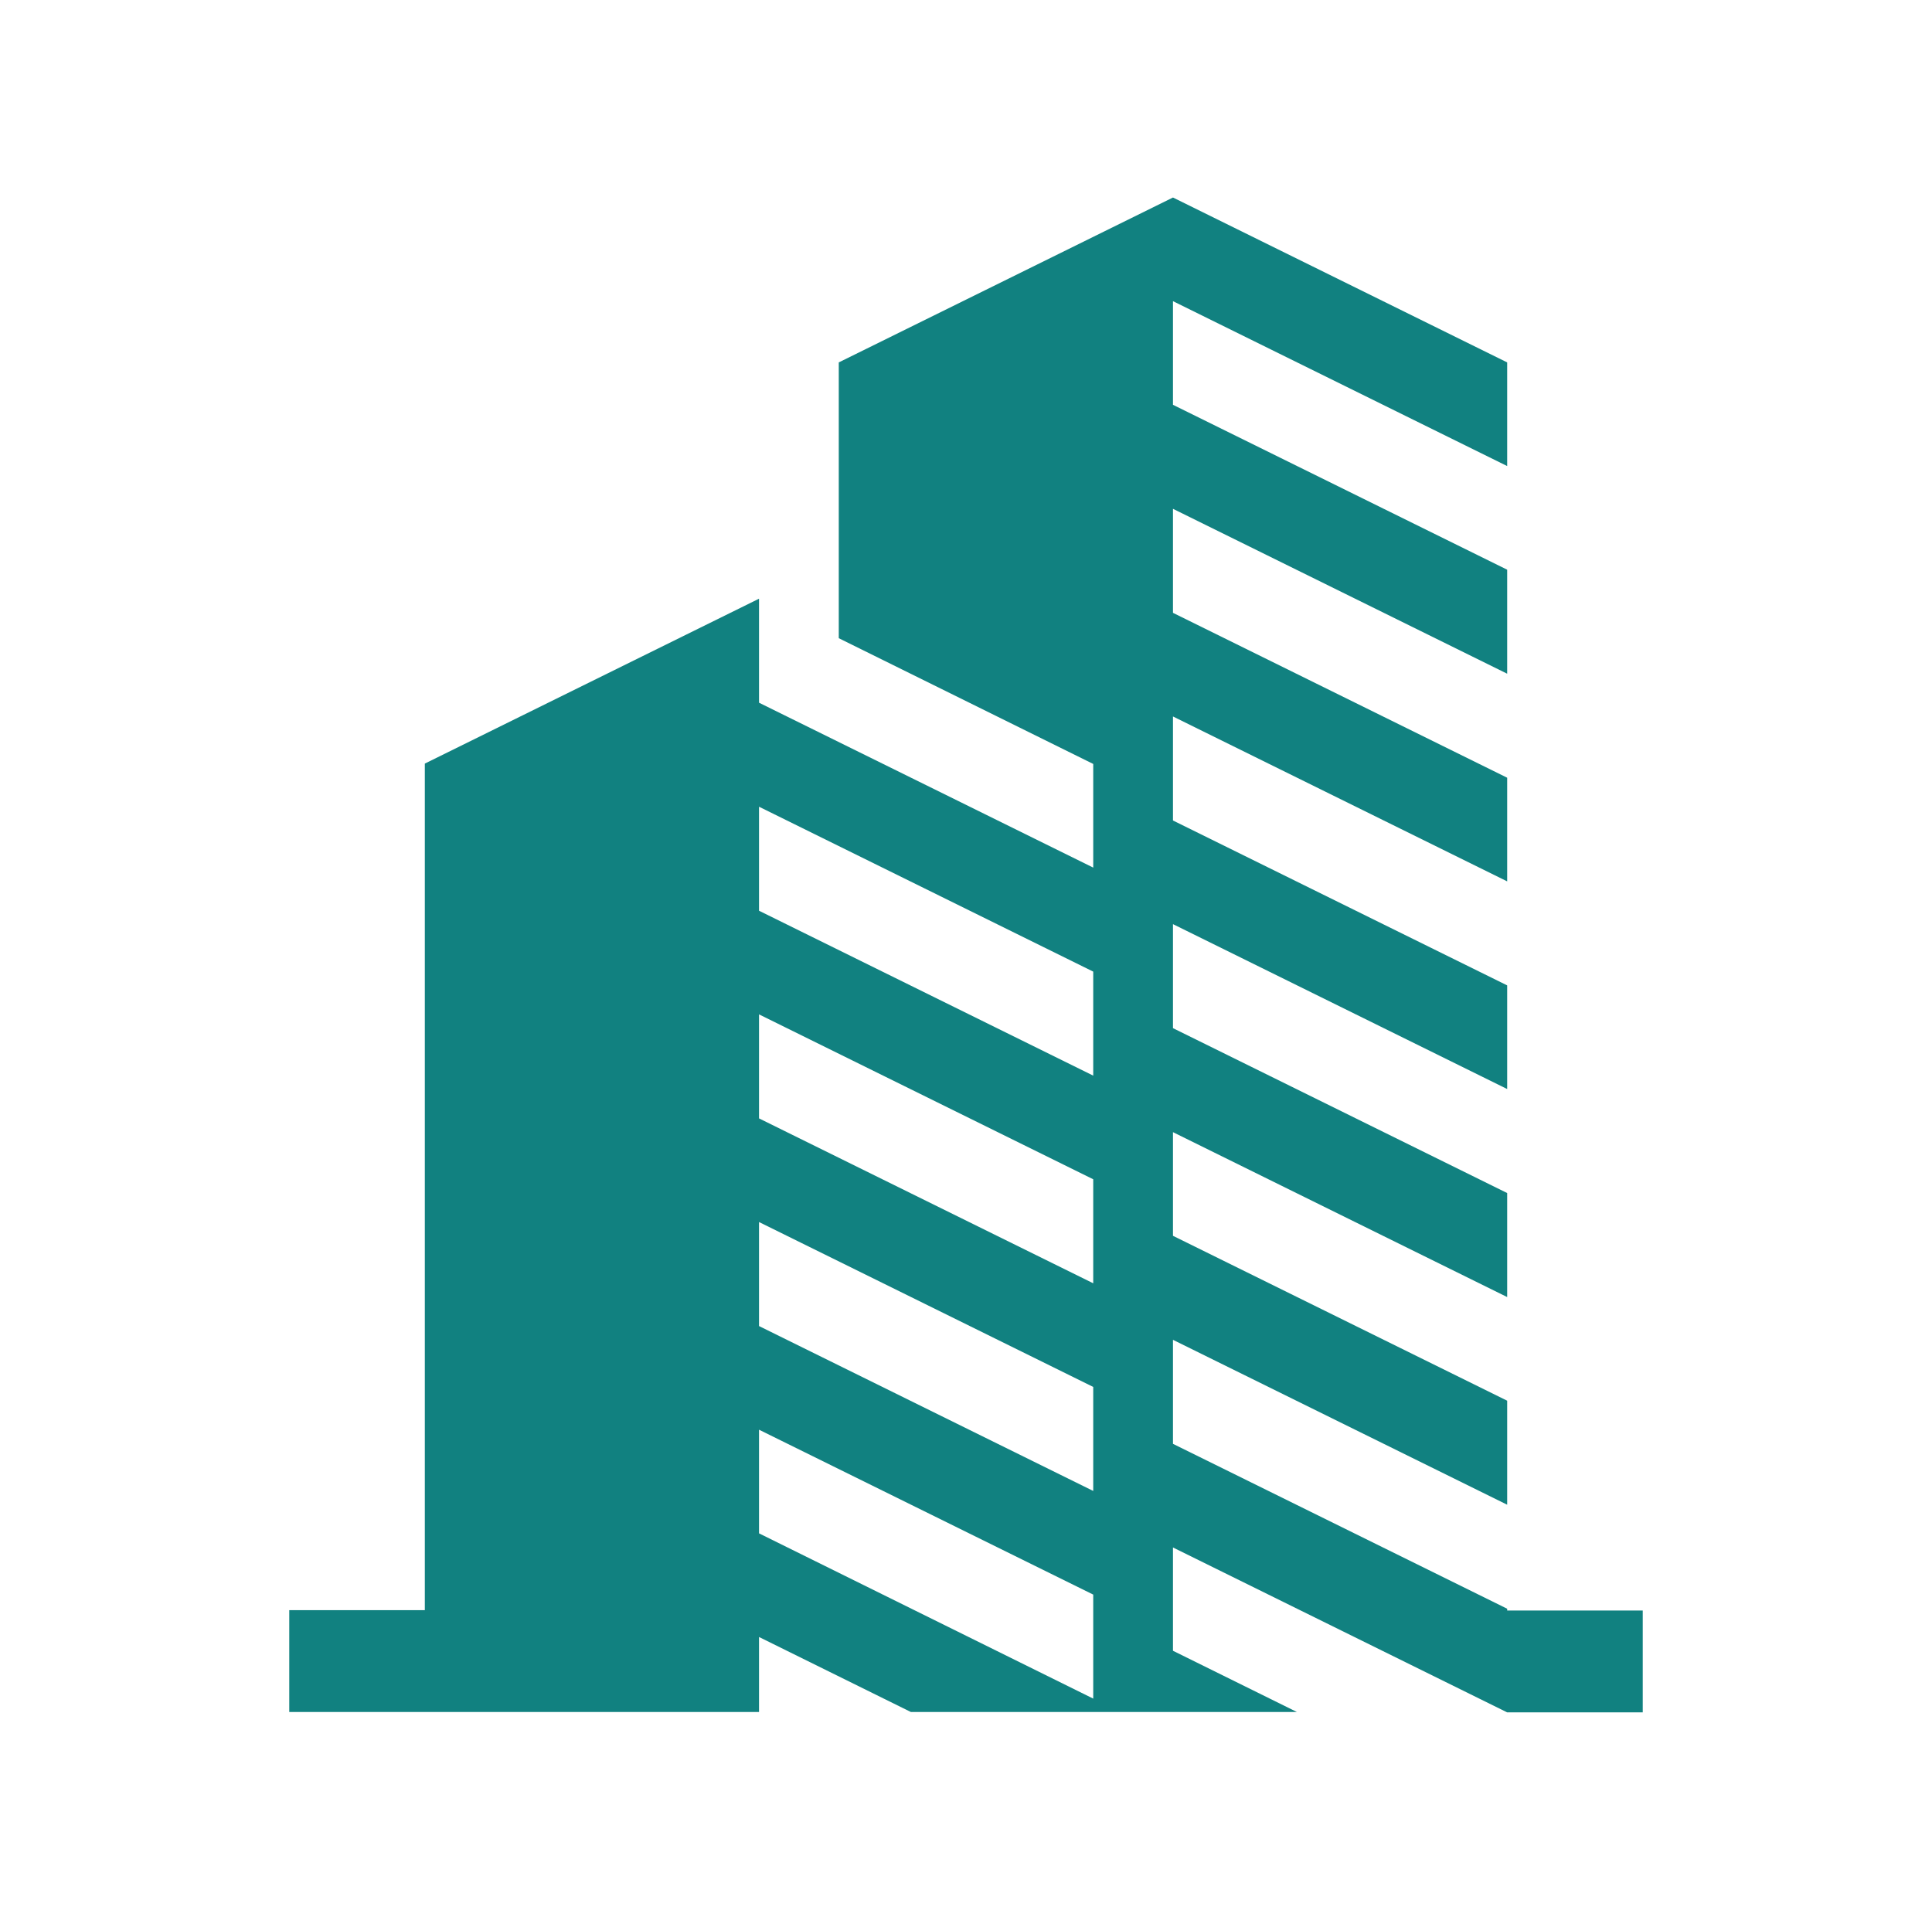 <?xml version="1.0" encoding="utf-8"?>
<!-- Generator: Adobe Illustrator 29.1.0, SVG Export Plug-In . SVG Version: 9.03 Build 55587)  -->
<svg version="1.0" id="Layer_1" xmlns="http://www.w3.org/2000/svg" xmlns:xlink="http://www.w3.org/1999/xlink" x="0px" y="0px"
	 viewBox="0 0 533 527" style="enable-background:new 0 0 533 527;" xml:space="preserve">
<style type="text/css">
	.st0{fill-rule:evenodd;clip-rule:evenodd;fill:#118180;}
	.st1{fill-rule:evenodd;clip-rule:evenodd;fill:none;}
</style>
<g>
	<g>
		<path class="st0" d="M415.8,444.4v-0.5l-92.2-45.5v-28.7l92.2,45.5v-28.7L323.6,341v-28.6l92.2,45.5v-28.7l-92.2-45.5V255
			l92.2,45.5v-28.6l-92.2-45.5v-28.7l92.2,45.5v-28.6l-92.2-45.5v-28.7l92.2,45.5v-28.7l-92.2-45.5V83.1l92.2,45.5V100l-92.2-45.5
			L231.4,100v76.1l70.2,34.7v28.6l-92.2-45.5v-28.7l-92.2,45.5v233.6H79.8v28.1h129.6v-20.7l41.9,20.7h106.5l-34.2-16.9V427
			l92.2,45.5h37.4v-28.1H415.8z M301.6,468.7l-92.2-45.6v-28.6l92.2,45.5V468.7z M301.6,411.4l-92.2-45.5v-28.7l92.2,45.5V411.4z
			 M301.6,354.1l-92.2-45.5v-28.7l92.2,45.5V354.1z M301.6,296.8l-92.2-45.5v-28.7l92.2,45.5V296.8z"/>
	</g>
</g>
<rect x="74.7" y="39.1" class="st1" width="373.4" height="439"/>
</svg>
